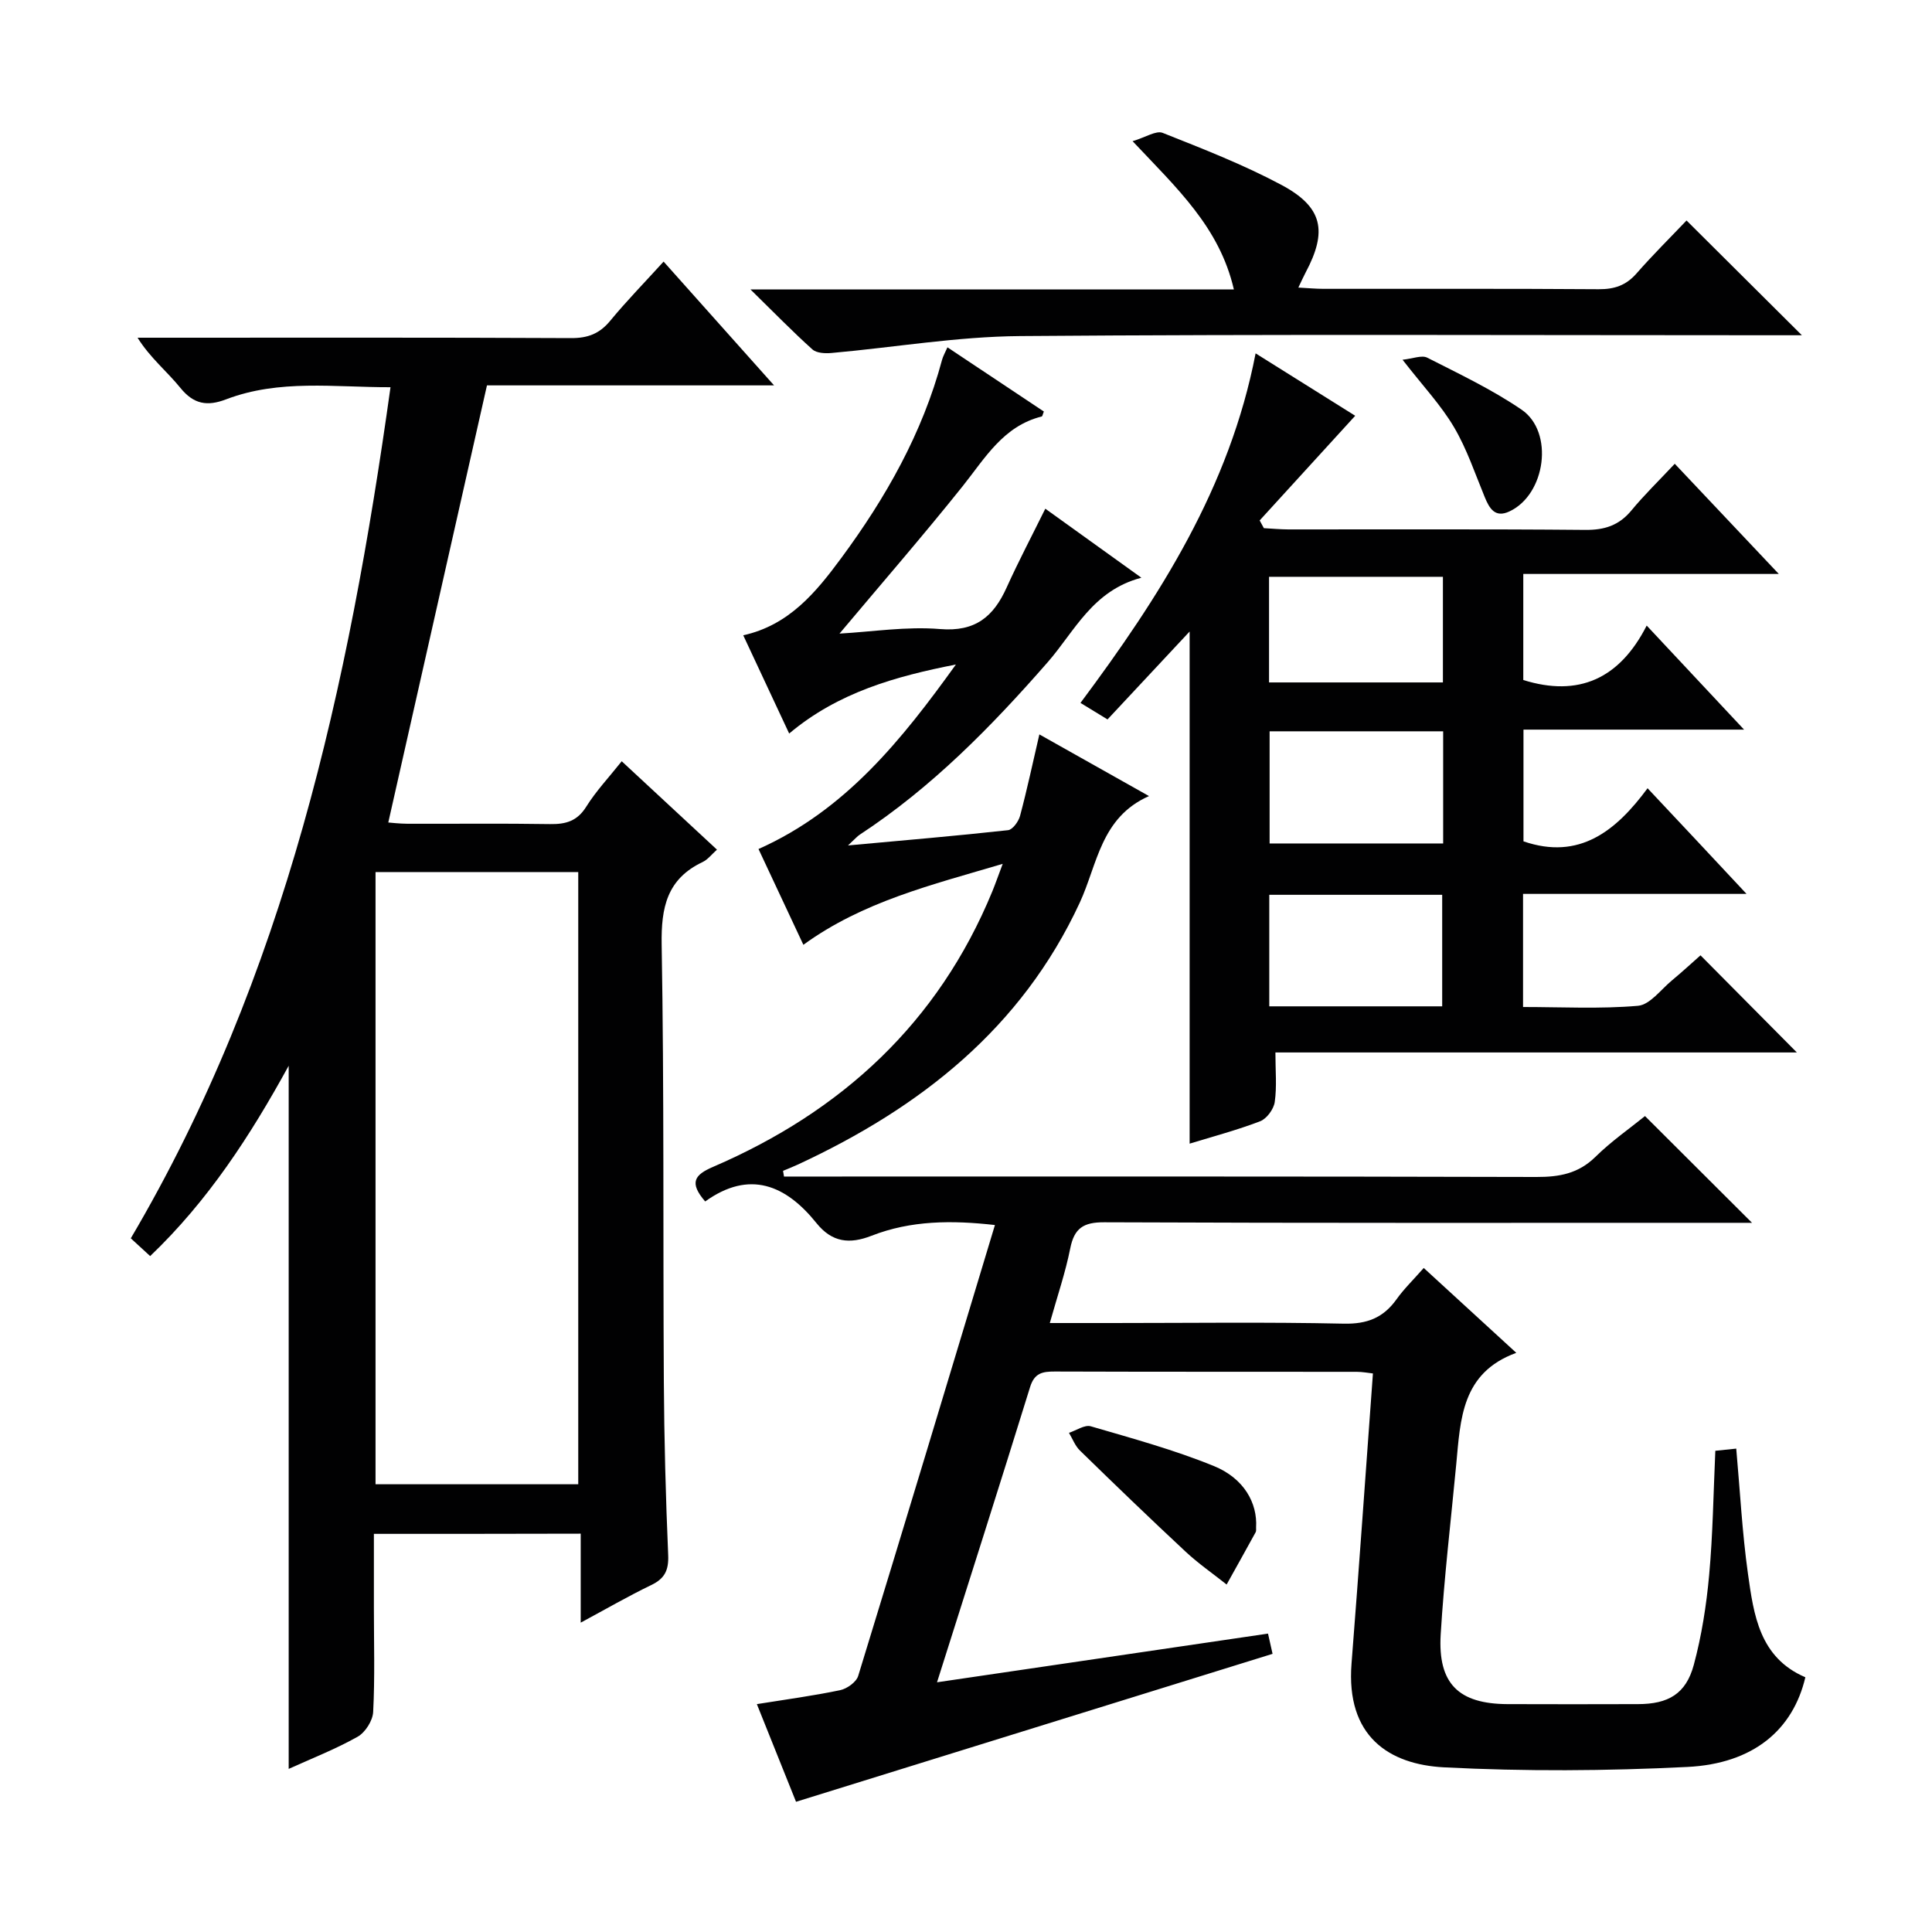 <svg enable-background="new 0 0 400 400" viewBox="0 0 400 400" xmlns="http://www.w3.org/2000/svg"><path d="m162.32 243.59h5.32c50.16 0 100.32-.05 150.48.09 4.74.01 8.67-.7 12.19-4.16 3.29-3.24 7.14-5.91 10.27-8.45 7.45 7.43 14.68 14.64 22.16 22.1-1.64 0-3.39 0-5.14 0-42.99 0-85.99.07-128.98-.11-4.32-.02-6.21 1.23-7.04 5.42-1 5.01-2.67 9.88-4.23 15.44h12.85c16 0 32-.22 47.99.13 4.84.11 8.21-1.21 10.95-5.05 1.53-2.15 3.47-4.02 5.63-6.48 6.19 5.67 12.26 11.24 19.16 17.57-11.36 4.14-11.55 13.77-12.43 23.06-1.11 11.74-2.51 23.47-3.22 35.24-.61 10.21 3.71 14.38 13.84 14.43 9 .04 18 .02 27 0 6.29-.01 9.94-2.12 11.56-8.12 1.63-6.05 2.61-12.34 3.18-18.58.77-8.42.88-16.91 1.28-25.75 1.36-.14 2.77-.29 4.33-.45.79 8.79 1.23 17.38 2.42 25.87 1.2 8.54 2.37 17.4 11.89 21.47-2.56 10.87-10.74 17.9-24.47 18.57-16.74.83-33.58.94-50.31.08-11.43-.59-20.36-6.42-19.18-21.49 1.56-19.87 2.94-39.76 4.43-60.06-.87-.09-2.12-.34-3.37-.34-20.83-.02-41.66.01-62.49-.06-2.55-.01-4.22.3-5.12 3.21-6.23 20.12-12.64 40.18-19.27 61.13 23.1-3.4 45.67-6.72 68.53-10.08.42 1.85.77 3.41.94 4.19-32.95 10.23-65.63 20.38-98.66 30.63-2.42-6.04-5.13-12.79-8.11-20.22 5.98-.96 11.66-1.72 17.25-2.89 1.42-.3 3.34-1.67 3.73-2.95 9.49-30.91 18.81-61.87 28.31-93.35-8.91-1.01-17.39-.97-25.55 2.22-4.56 1.78-8.18 1.38-11.4-2.62-6.33-7.88-13.85-11.08-23.04-4.48-3.4-3.94-2.17-5.53 1.65-7.17 26.65-11.48 46.61-29.84 57.8-57.03.62-1.52 1.16-3.07 2.15-5.7-14.83 4.4-28.93 7.8-41.27 16.76-3.09-6.58-6.16-13.15-9.29-19.83 18.04-8.03 29.74-22.73 40.87-38.2-12.43 2.44-24.39 5.76-34.52 14.29-3.19-6.83-6.28-13.42-9.51-20.34 9.47-2.09 15.05-8.89 20.27-15.96 9.24-12.51 16.83-25.89 20.89-41.06.21-.78.63-1.49 1.12-2.6 6.82 4.54 13.41 8.92 19.96 13.29-.22.52-.28.99-.45 1.03-7.96 1.99-11.71 8.6-16.36 14.43-8.17 10.22-16.76 20.11-25.5 30.52 6.8-.38 13.88-1.52 20.82-.94 7.3.6 11.06-2.56 13.78-8.59 2.45-5.42 5.23-10.7 8.01-16.33 6.53 4.69 12.83 9.22 19.89 14.29-10.14 2.67-13.82 11.12-19.42 17.52-11.66 13.33-23.98 25.9-38.89 35.68-.51.33-.91.82-2.43 2.23 11.91-1.09 22.53-1.99 33.13-3.16.95-.1 2.18-1.8 2.49-2.96 1.45-5.43 2.62-10.93 4-16.87 7.34 4.13 14.52 8.17 22.7 12.77-10.01 4.42-10.67 14.14-14.34 22.07-12.06 26.02-33.01 42.44-58.3 54.19-1.03.48-2.08.89-3.13 1.33.07.37.14.77.2 1.18z" fill="#010102"/><path d="m77.41 317.57v15.39c0 7.16.22 14.34-.15 21.48-.09 1.81-1.64 4.25-3.23 5.14-4.57 2.57-9.5 4.49-14.26 6.65 0-48.58 0-96.73 0-145.58-7.94 14.48-16.69 27.96-28.68 39.41-1.38-1.26-2.57-2.35-4.01-3.68 32-54.29 45.11-114.23 53.77-176.21-11.6.03-23.01-1.7-34.04 2.51-3.88 1.48-6.69 1.05-9.46-2.37-2.76-3.41-6.26-6.21-8.87-10.39h5.26c28.16 0 56.31-.06 84.47.08 3.48.02 5.92-.9 8.13-3.59 3.38-4.1 7.11-7.91 11.05-12.25 7.5 8.41 14.86 16.65 22.87 25.63-20.68 0-40.65 0-59.44 0-6.91 30.59-13.61 60.29-20.43 90.5.57.04 2.29.25 4 .26 9.83.03 19.66-.09 29.49.07 3.26.05 5.63-.61 7.5-3.61 2.01-3.22 4.67-6.04 7.34-9.4 6.56 6.08 12.98 12.05 19.72 18.3-1.09.97-1.9 2.06-2.98 2.57-7.37 3.5-8.6 9.39-8.47 17.09.52 30.14.27 60.3.45 90.45.07 11.98.39 23.96.9 35.93.13 3.14-.7 4.87-3.51 6.22-4.77 2.3-9.36 4.96-14.6 7.78 0-6.3 0-12.16 0-18.42-14.35.04-28.23.04-42.82.04zm42.31-10.27c0-42.5 0-84.55 0-126.75-14.13 0-27.98 0-41.97 0v126.75z" fill="#010102"/><path d="m361.6 185.07c-16.2 0-31.11 0-46.27 0v23.42c7.95 0 15.93.43 23.8-.25 2.48-.22 4.74-3.37 7.03-5.26 2.17-1.8 4.23-3.71 5.91-5.19 6.85 6.9 13.47 13.58 19.95 20.11-35.1 0-71.1 0-107.96 0 0 3.79.32 7.08-.14 10.26-.21 1.48-1.65 3.45-3.01 3.98-4.76 1.83-9.72 3.14-14.61 4.64 0-35.71 0-70.91 0-106.03-5.57 5.96-11.28 12.07-17 18.2-2.71-1.66-4.03-2.46-5.6-3.42 16.39-21.99 30.88-44.57 36.26-72.37 7.55 4.73 14.49 9.07 20.62 12.92-6.77 7.41-13.27 14.54-19.78 21.67.29.53.58 1.07.87 1.6 1.68.09 3.36.25 5.04.26 20.5.02 41-.09 61.49.1 4 .04 6.99-.92 9.56-4.02 2.64-3.2 5.64-6.11 8.98-9.67 7.25 7.68 14.05 14.87 21.54 22.81-18.02 0-35.3 0-52.9 0v21.96c11.41 3.56 19.91-.2 25.55-11.27 6.81 7.27 13.07 13.96 20.16 21.54-15.89 0-30.6 0-45.67 0v23.13c11.56 3.97 19.15-2.14 25.69-10.99 6.87 7.29 13.21 14.08 20.49 21.87zm-63.01 23.28c0-8.11 0-15.66 0-23.09-12.15 0-23.9 0-35.8 0v23.09zm.2-56.94c-12.17 0-23.93 0-35.93 0v23.22h35.93c0-7.76 0-15.21 0-23.22zm-.05-10.12c0-7.52 0-14.62 0-21.87-12.12 0-23.99 0-36 0v21.87z" fill="#010102"/><path d="m349.18 45.65c8.26 8.22 15.77 15.69 23.88 23.76-2.19 0-4.08 0-5.96 0-51.96 0-103.93-.24-155.89.17-13.02.1-26.02 2.34-39.04 3.5-1.31.12-3.1.04-3.96-.73-4.05-3.63-7.85-7.54-12.84-12.43h100.09c-2.99-12.9-11.78-20.92-20.97-30.69 2.72-.81 4.87-2.26 6.23-1.72 8.32 3.3 16.71 6.57 24.58 10.77 8.58 4.58 9.58 9.57 5.01 18.15-.45.84-.83 1.72-1.5 3.11 2.06.11 3.63.26 5.21.26 18.99.02 37.97-.06 56.96.08 3.25.02 5.66-.78 7.83-3.25 3.38-3.86 7.04-7.48 10.37-10.98z" fill="#010102"/><path d="m260.06 316.22c-.02.33.06.72-.08.99-1.99 3.63-4.01 7.24-6.02 10.85-2.84-2.26-5.85-4.34-8.5-6.81-7.38-6.88-14.65-13.88-21.87-20.93-1-.97-1.53-2.43-2.27-3.67 1.52-.49 3.25-1.72 4.52-1.35 8.56 2.5 17.22 4.86 25.46 8.22 6.26 2.54 9.06 7.68 8.76 12.7z" fill="#010102"/><path d="m290.38 74.48c2.17-.23 3.98-1 5.11-.43 6.63 3.37 13.41 6.59 19.53 10.76 6.79 4.63 5 17.59-2.52 21.08-2.96 1.38-4.13-.6-5.11-2.99-2.01-4.88-3.7-9.97-6.36-14.47-2.67-4.53-6.37-8.45-10.65-13.95z" fill="#010102"/></svg>